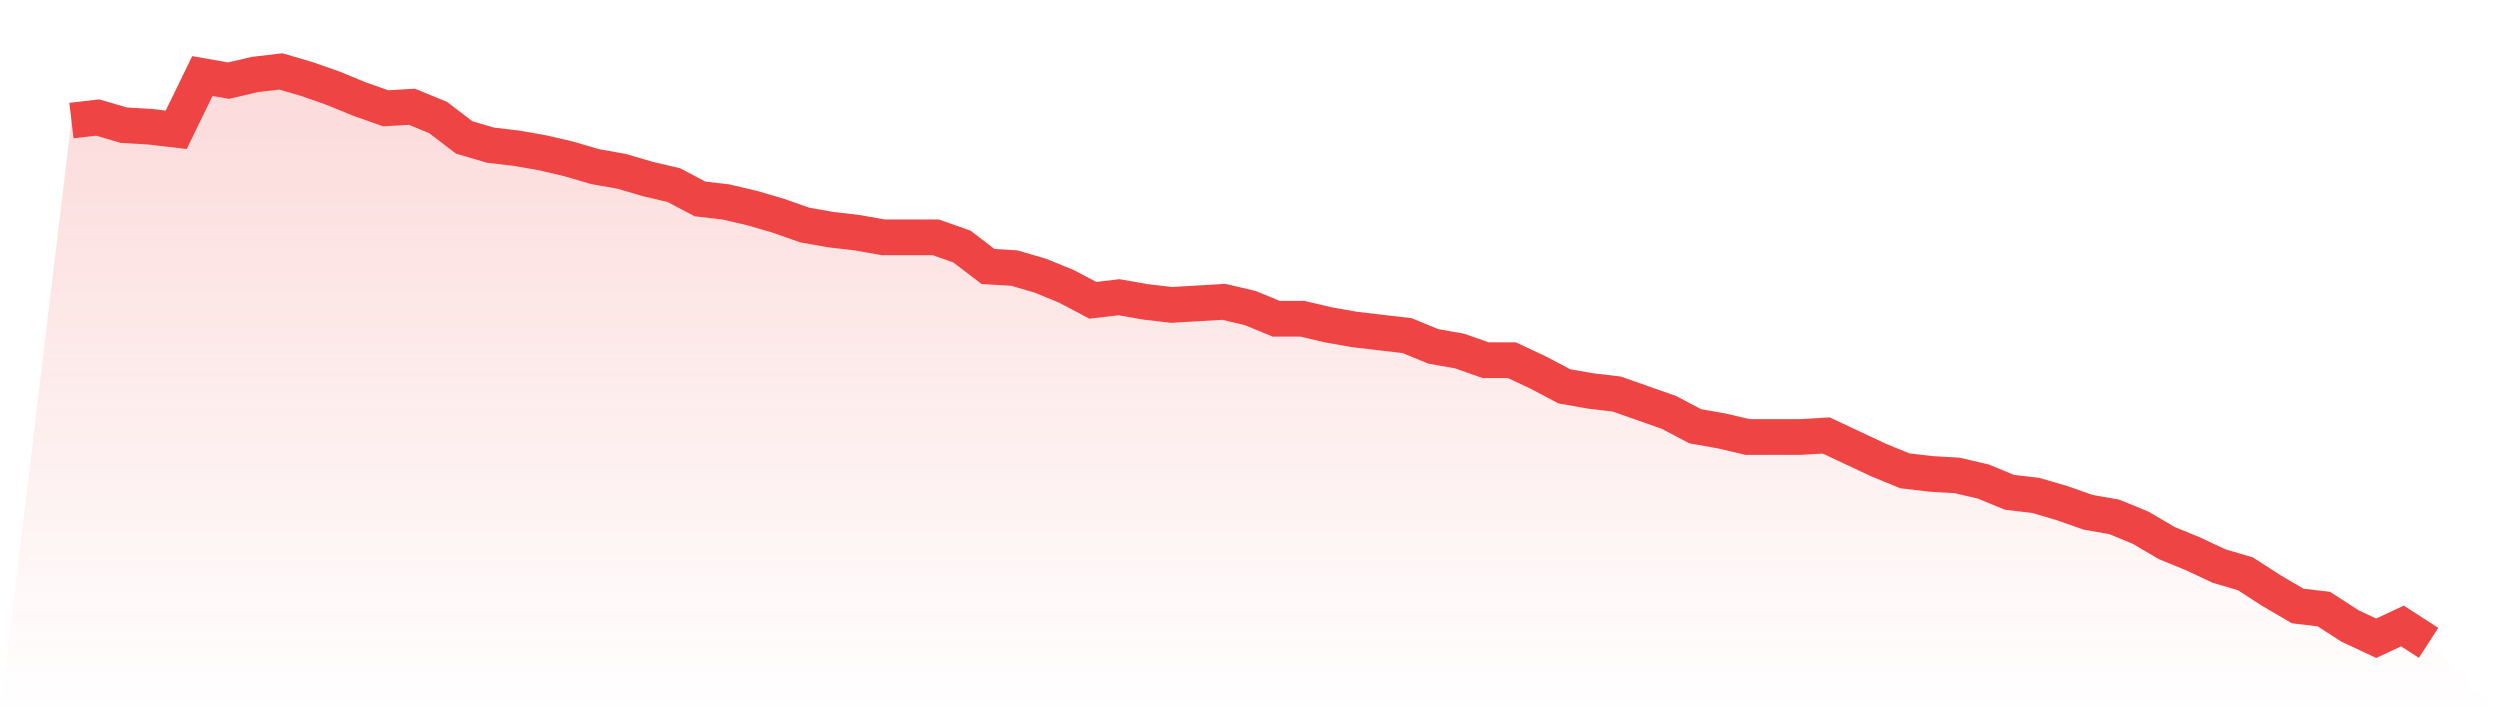 <svg viewBox="0 0 140 40" xmlns="http://www.w3.org/2000/svg">
<defs>
<linearGradient id="gradient" x1="0" x2="0" y1="0" y2="1">
<stop offset="0%" stop-color="#ef4444" stop-opacity="0.2"/>
<stop offset="100%" stop-color="#ef4444" stop-opacity="0"/>
</linearGradient>
</defs>
<path d="M4,6.753 L4,6.753 L5.467,6.581 L6.933,7.011 L8.4,7.097 L9.867,7.269 L11.333,4.258 L12.8,4.516 L14.267,4.172 L15.733,4 L17.2,4.43 L18.667,4.946 L20.133,5.548 L21.6,6.065 L23.067,5.978 L24.533,6.581 L26,7.699 L27.467,8.129 L28.933,8.301 L30.4,8.559 L31.867,8.903 L33.333,9.333 L34.8,9.591 L36.267,10.022 L37.733,10.366 L39.2,11.14 L40.667,11.312 L42.133,11.656 L43.6,12.086 L45.067,12.602 L46.533,12.86 L48,13.032 L49.467,13.29 L50.933,13.29 L52.4,13.29 L53.867,13.806 L55.333,14.925 L56.8,15.011 L58.267,15.441 L59.733,16.043 L61.2,16.817 L62.667,16.645 L64.133,16.903 L65.6,17.075 L67.067,16.989 L68.533,16.903 L70,17.247 L71.467,17.849 L72.933,17.849 L74.4,18.194 L75.867,18.452 L77.333,18.624 L78.8,18.796 L80.267,19.398 L81.733,19.656 L83.2,20.172 L84.667,20.172 L86.133,20.86 L87.6,21.634 L89.067,21.892 L90.533,22.065 L92,22.581 L93.467,23.097 L94.933,23.871 L96.4,24.129 L97.867,24.473 L99.333,24.473 L100.8,24.473 L102.267,24.387 L103.733,25.075 L105.2,25.763 L106.667,26.366 L108.133,26.538 L109.6,26.624 L111.067,26.968 L112.533,27.57 L114,27.742 L115.467,28.172 L116.933,28.688 L118.4,28.946 L119.867,29.548 L121.333,30.409 L122.8,31.011 L124.267,31.699 L125.733,32.129 L127.2,33.075 L128.667,33.935 L130.133,34.108 L131.6,35.054 L133.067,35.742 L134.533,35.054 L136,36 L140,40 L0,40 z" fill="url(#gradient)"/>
<path d="M4,6.753 L4,6.753 L5.467,6.581 L6.933,7.011 L8.4,7.097 L9.867,7.269 L11.333,4.258 L12.8,4.516 L14.267,4.172 L15.733,4 L17.2,4.43 L18.667,4.946 L20.133,5.548 L21.6,6.065 L23.067,5.978 L24.533,6.581 L26,7.699 L27.467,8.129 L28.933,8.301 L30.4,8.559 L31.867,8.903 L33.333,9.333 L34.8,9.591 L36.267,10.022 L37.733,10.366 L39.2,11.14 L40.667,11.312 L42.133,11.656 L43.6,12.086 L45.067,12.602 L46.533,12.86 L48,13.032 L49.467,13.29 L50.933,13.29 L52.4,13.29 L53.867,13.806 L55.333,14.925 L56.8,15.011 L58.267,15.441 L59.733,16.043 L61.2,16.817 L62.667,16.645 L64.133,16.903 L65.6,17.075 L67.067,16.989 L68.533,16.903 L70,17.247 L71.467,17.849 L72.933,17.849 L74.4,18.194 L75.867,18.452 L77.333,18.624 L78.8,18.796 L80.267,19.398 L81.733,19.656 L83.2,20.172 L84.667,20.172 L86.133,20.86 L87.6,21.634 L89.067,21.892 L90.533,22.065 L92,22.581 L93.467,23.097 L94.933,23.871 L96.4,24.129 L97.867,24.473 L99.333,24.473 L100.8,24.473 L102.267,24.387 L103.733,25.075 L105.2,25.763 L106.667,26.366 L108.133,26.538 L109.6,26.624 L111.067,26.968 L112.533,27.57 L114,27.742 L115.467,28.172 L116.933,28.688 L118.4,28.946 L119.867,29.548 L121.333,30.409 L122.8,31.011 L124.267,31.699 L125.733,32.129 L127.2,33.075 L128.667,33.935 L130.133,34.108 L131.6,35.054 L133.067,35.742 L134.533,35.054 L136,36" fill="none" stroke="#ef4444" stroke-width="2"/>
</svg>